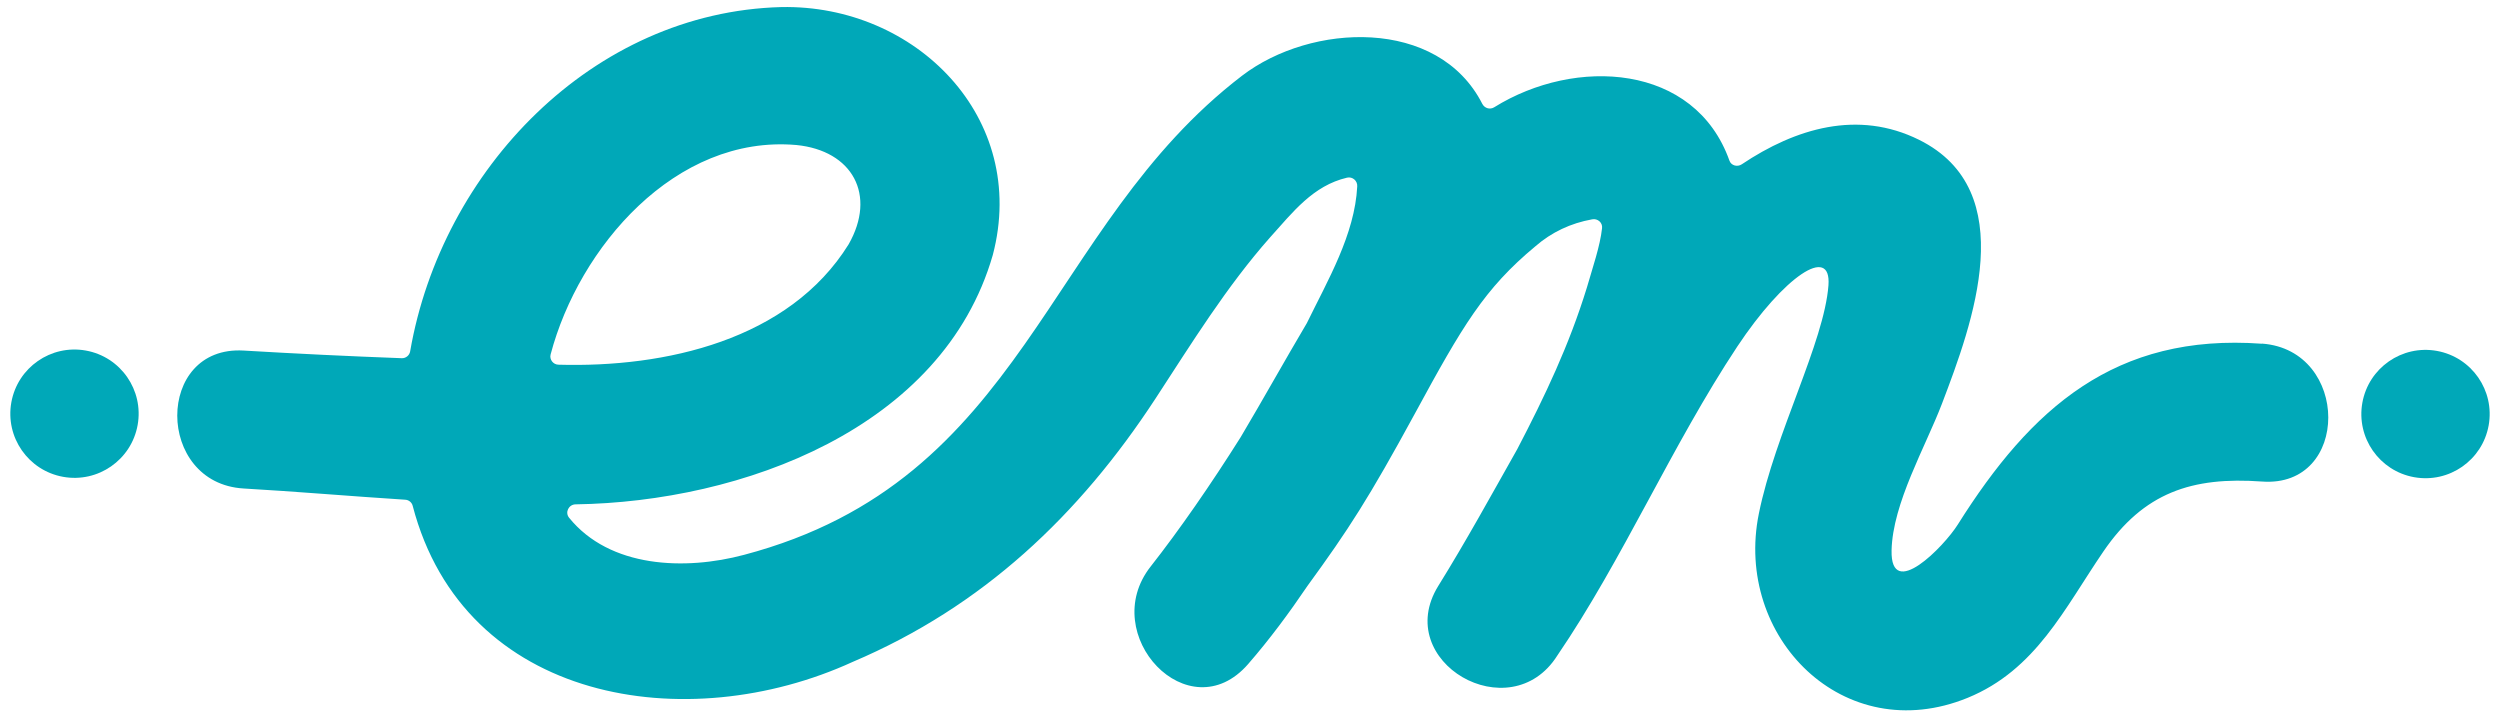 <svg width="330" height="94" viewBox="0 0 330 94" fill="none" xmlns="http://www.w3.org/2000/svg">
<path d="M298.56 45.372C279.207 43.966 268.093 53.872 258.432 69.235C256.613 72.139 249.535 79.401 249.688 72.644C249.825 66.437 254.167 58.977 256.338 53.291C260.388 42.667 266.87 25.178 253.311 18.452C245.255 14.463 237.03 16.924 229.907 21.693C229.326 22.075 228.516 21.861 228.286 21.204C223.731 8.394 207.97 7.477 197.239 14.157C196.674 14.508 195.97 14.294 195.665 13.713C189.84 2.264 173.071 3.013 163.945 9.999C137.774 30.04 135.542 63.38 98.212 73.24C90.431 75.319 80.494 74.983 75.114 68.333C74.548 67.63 75.068 66.59 75.97 66.575C97.875 66.254 124.444 56.593 131.048 33.663C135.817 15.533 120.851 0.582 103.134 0.934C78.201 1.591 58.283 22.442 54.14 46.381C54.048 46.916 53.575 47.298 53.039 47.283C46.069 47.023 39.113 46.687 32.158 46.274C20.463 45.586 20.494 63.793 32.158 64.481C39.113 64.878 46.298 65.505 53.513 65.964C53.972 65.994 54.369 66.33 54.476 66.774C61.264 92.761 90.66 97.408 112.566 87.365C129.718 80.073 142.436 68.043 152.541 52.588C157.295 45.311 161.896 37.836 167.675 31.308C170.655 28.007 173.315 24.506 177.81 23.451C178.528 23.283 179.201 23.864 179.155 24.598C178.834 30.957 175.257 37.011 172.505 42.651C169.555 47.635 166.727 52.725 163.776 57.693C159.832 63.961 155.644 69.999 151.883 74.784C144.806 83.773 156.928 96.659 164.755 87.655C167.598 84.384 170.166 80.914 172.597 77.322C178.024 69.877 180.684 65.765 186.783 54.56C193.035 43.049 195.924 38.111 202.666 32.516C204.806 30.651 207.344 29.459 210.156 28.954C210.875 28.802 211.563 29.382 211.471 30.116C211.211 32.501 210.233 35.298 209.468 37.958C207.13 45.556 203.95 52.251 200.281 59.283C196.872 65.322 193.54 71.406 189.856 77.337C183.664 87.334 199.333 96.415 205.57 86.524C214.207 73.867 220.674 58.794 229.326 45.739C235.456 36.506 241.754 32.226 241.357 37.653C240.791 45.189 234.294 57.265 232.169 67.798C228.852 84.094 243.374 98.784 259.716 92.119C268.735 88.435 272.496 80.333 277.647 72.797C282.952 65.031 289.326 62.891 298.59 63.563C310.269 64.42 310.223 46.213 298.59 45.357L298.56 45.372ZM105.106 19.14C112.551 19.874 115.73 25.744 112.016 32.256C104.158 44.898 87.786 48.552 73.707 48.139C73.019 48.124 72.499 47.451 72.683 46.779C76.413 32.654 89.162 17.765 105.091 19.14H105.106Z" fill="#00A8B8"/>
<path d="M18.168 56.104C18.994 51.5 15.933 47.098 11.329 46.272C6.726 45.445 2.323 48.507 1.497 53.11C0.67 57.714 3.732 62.116 8.336 62.943C12.939 63.769 17.341 60.708 18.168 56.104Z" fill="#00A8B8"/>
<path d="M328.503 56.152C329.33 51.548 326.268 47.146 321.665 46.319C317.061 45.493 312.659 48.554 311.832 53.158C311.006 57.762 314.067 62.164 318.671 62.99C323.275 63.817 327.677 60.755 328.503 56.152Z" fill="#00A8B8"/>
</svg>
